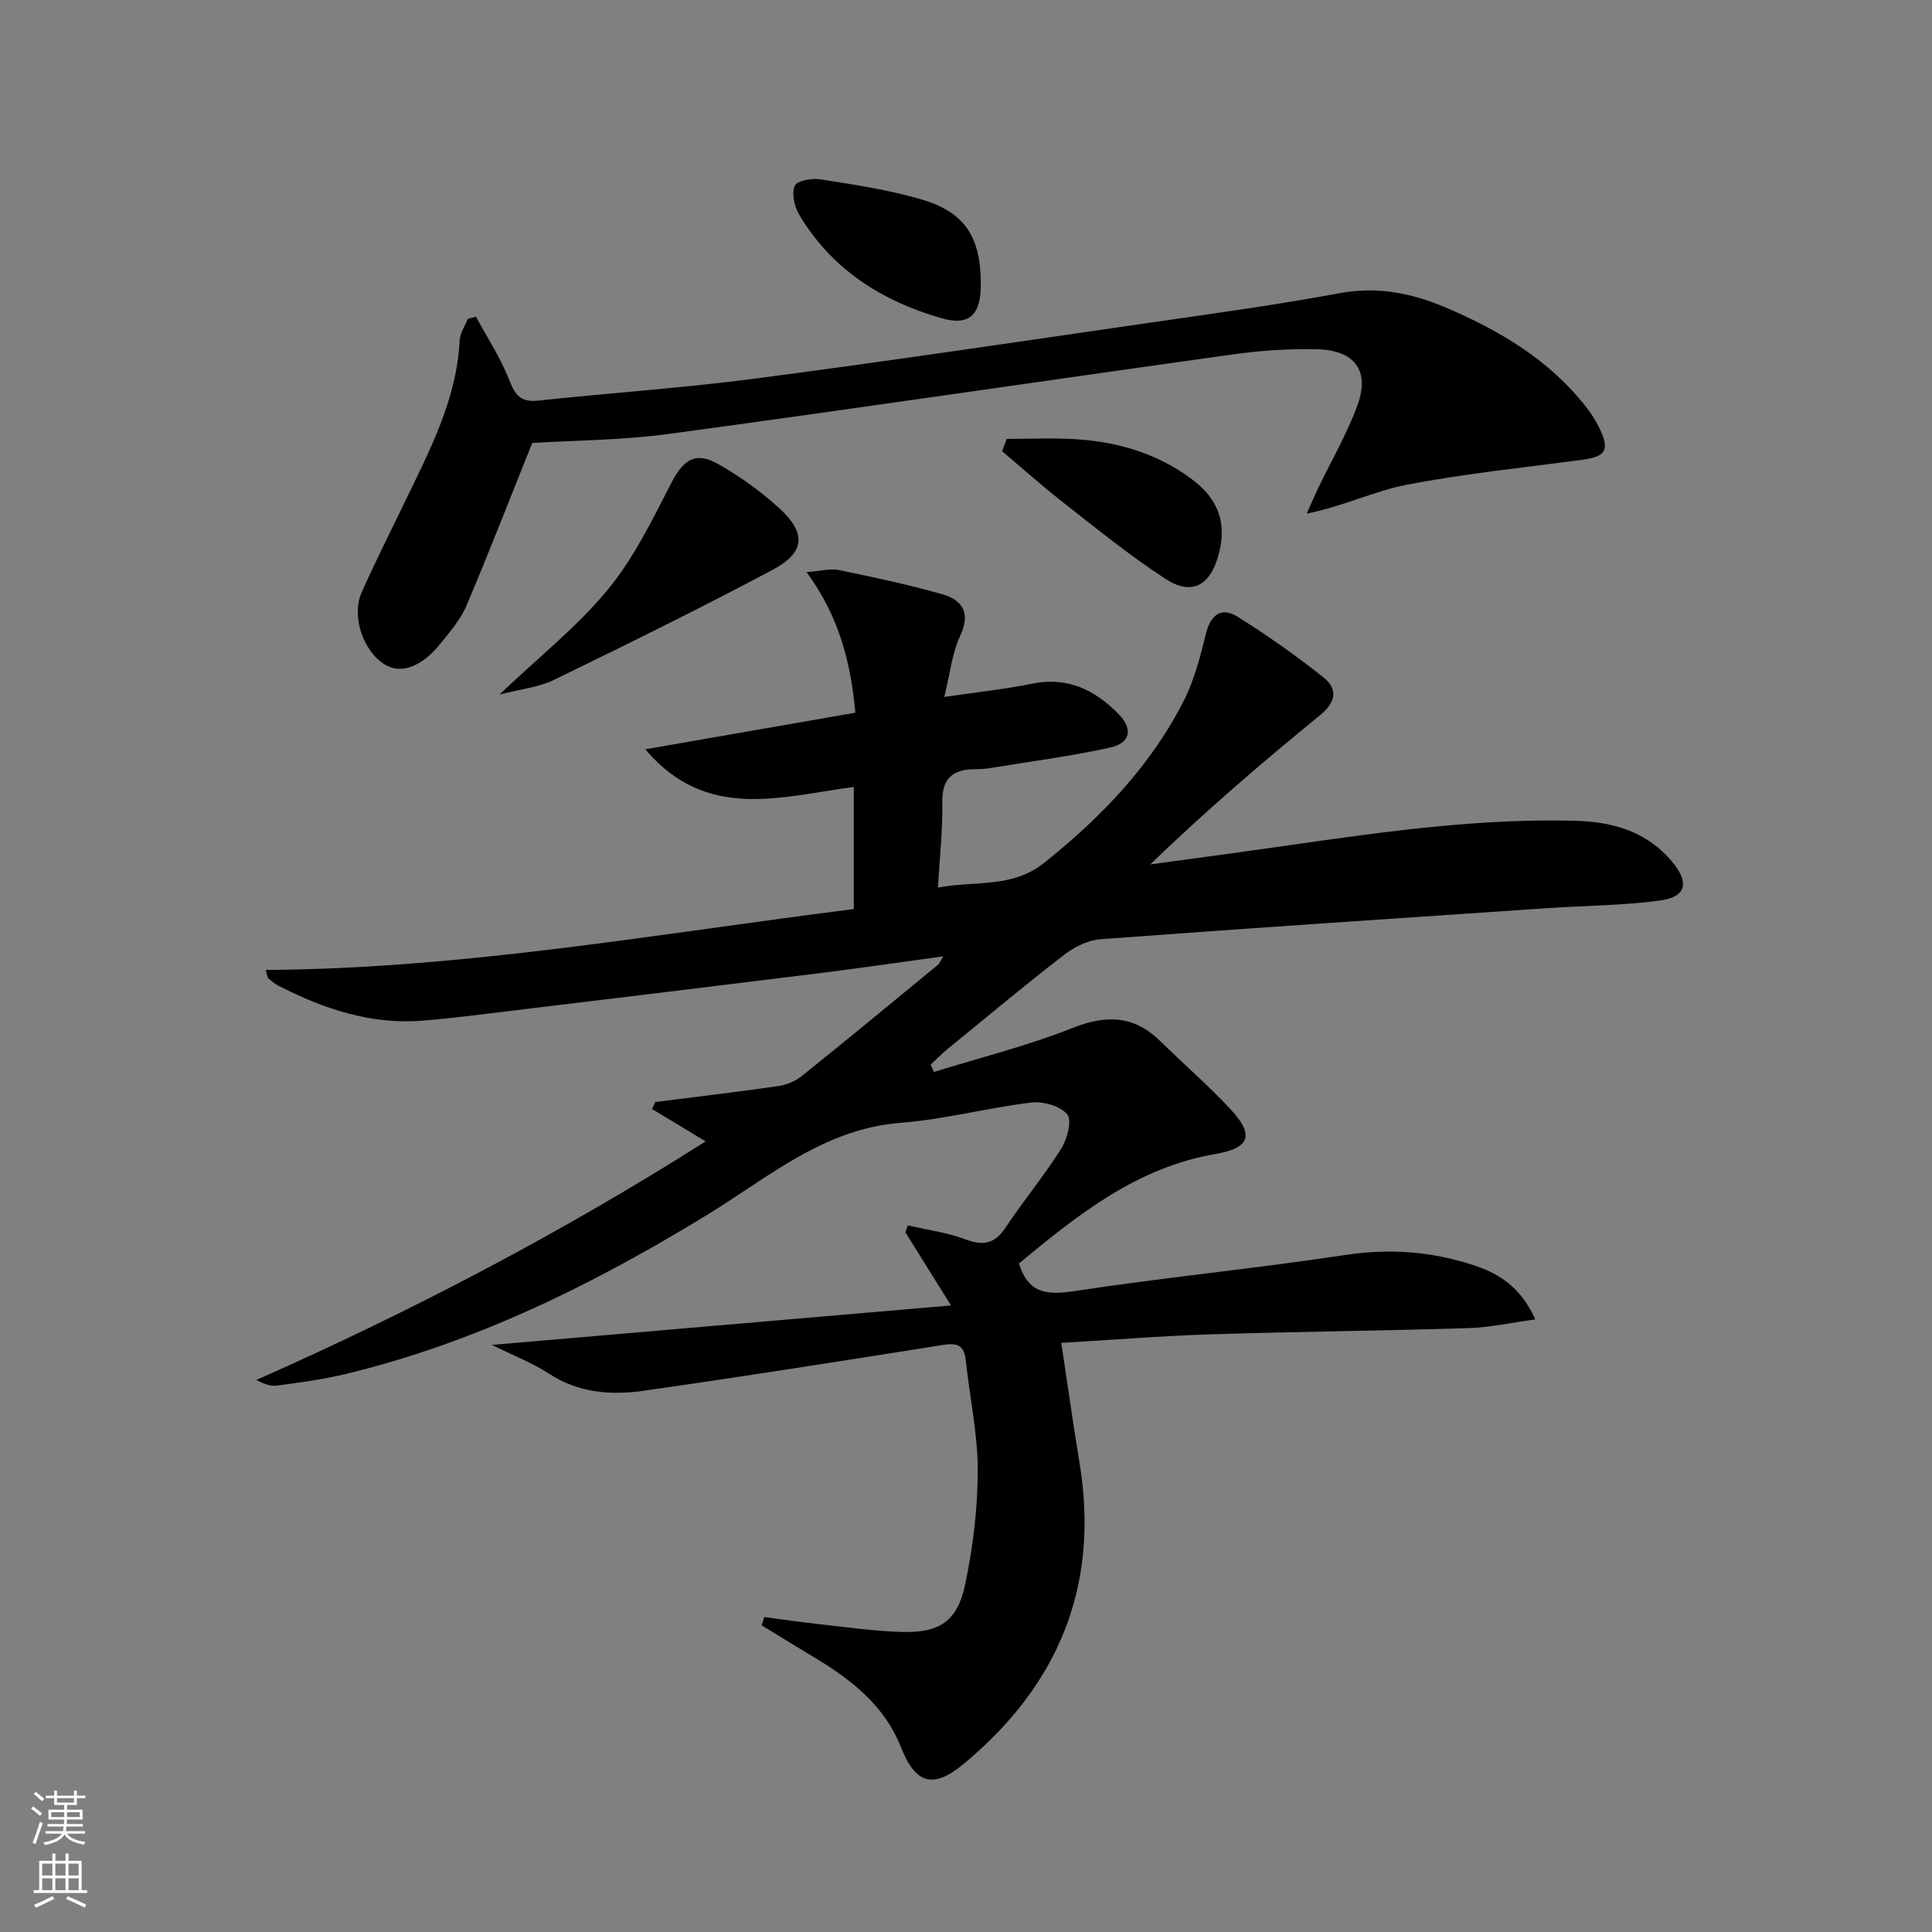 <svg enable-background="new 0 0 400 400" viewBox="0 0 400 400" xmlns="http://www.w3.org/2000/svg"><rect x="0" y="0" width="400" height="400" fill="#808080" stroke="none"/><g fill="#010000"><path d="m101.84 278.45c31.94-2.74 62.82-5.4 95.06-8.17-3.61-5.79-6.52-10.46-9.44-15.13.16-.48.33-.96.49-1.45 3.97.92 8.09 1.46 11.88 2.88 3.7 1.39 6.09.99 8.35-2.41 3.68-5.54 7.96-10.68 11.5-16.3 1.26-2 2.31-5.88 1.28-7.15-1.42-1.74-4.99-2.75-7.45-2.45-9.05 1.09-17.98 3.49-27.04 4.2-15.91 1.23-27.38 11.29-39.98 19-23.53 14.4-48 26.52-74.96 33.01-4.66 1.12-9.45 1.75-14.21 2.4-1.33.18-2.77-.4-4.25-1.17 32.22-14.26 63.19-30.48 93.03-49.4-3.9-2.36-7.5-4.53-11.1-6.7.22-.48.44-.97.67-1.45 8.49-1.08 17-2.08 25.47-3.3 1.7-.24 3.53-1.01 4.86-2.08 9.48-7.6 18.84-15.34 28.23-23.06.34-.28.49-.78 1.06-1.72-8.98 1.23-17.46 2.47-25.95 3.53-20.77 2.58-41.54 5.09-62.32 7.6-6.44.78-12.87 1.63-19.32 2.17-10.81.91-20.68-2.39-30.13-7.26-.73-.38-1.38-.93-2-1.47-.2-.17-.2-.58-.55-1.75 41.09-.27 81.2-7.5 121.75-12.61 0-8.49 0-16.58 0-25.28-15.02 1.97-30.55 7.2-43.16-7.8 14.78-2.57 28.97-5.04 43.48-7.57-.96-10.58-3.43-20.01-10.1-29.11 2.95-.22 4.91-.79 6.67-.43 7.14 1.47 14.29 2.99 21.3 4.97 4.29 1.21 6.1 3.85 3.81 8.71-1.65 3.52-2.04 7.63-3.27 12.6 6.65-.98 12.51-1.6 18.25-2.76 7.34-1.48 13.01 1.34 17.87 6.33 3.02 3.1 2.4 6.02-1.88 6.94-8.25 1.78-16.65 2.89-25 4.25-.98.16-1.99.18-2.99.19-4.57.06-6.76 1.99-6.66 6.92.11 5.6-.54 11.22-.9 17.6 7.76-1.5 15.31.23 22.07-5.19 11.87-9.5 22.16-20.21 29-33.85 2.12-4.24 3.28-9.02 4.45-13.66.98-3.87 3.24-5.43 6.46-3.42 6.17 3.85 12.14 8.07 17.83 12.59 3.01 2.38 2.63 5.11-.67 7.81-11.97 9.78-23.72 19.83-35.18 30.92 6.06-.83 12.12-1.65 18.17-2.48 23.2-3.19 46.33-7.19 69.89-6.55 7.77.21 14.78 2.22 20 8.49 3.57 4.28 2.96 7.25-2.47 8-7.71 1.06-15.56 1.06-23.34 1.59-30.85 2.09-61.7 4.14-92.53 6.43-2.61.19-5.44 1.6-7.56 3.24-8.16 6.31-16.09 12.93-24.08 19.46-1.24 1.01-2.36 2.17-3.54 3.26.22.51.45 1.02.67 1.53 9.59-2.98 19.4-5.42 28.7-9.11 7.05-2.8 12.77-2.59 18.22 2.77 4.75 4.67 9.8 9.05 14.35 13.9 5.14 5.49 4.23 8.18-2.99 9.42-16.32 2.81-28.59 12.65-40.68 22.68 2.04 6.49 6.12 6.52 11.73 5.67 18.56-2.81 37.26-4.63 55.82-7.44 9.32-1.41 18.19-.72 26.98 2.25 5.18 1.75 9.49 4.66 12.38 11.09-4.94.67-9.35 1.66-13.8 1.8-17.8.56-35.62.72-53.42 1.29-10.28.33-20.54 1.16-30.92 1.77 1.29 8.56 2.43 16.7 3.77 24.81 4.21 25.51-4.36 46.09-24.01 62.38-6.27 5.2-9.93 4.18-12.97-3.49-3.52-8.91-10.64-14.24-18.47-18.91-3.47-2.07-6.9-4.21-10.35-6.31.18-.57.36-1.15.54-1.72 3.77.5 7.54 1.06 11.32 1.47 5.78.63 11.55 1.48 17.35 1.62 7.61.19 11.31-2.25 12.9-9.76 1.64-7.74 2.61-15.76 2.62-23.66.01-7.58-1.67-15.15-2.46-22.74-.32-3.07-1.62-3.76-4.64-3.28-20.66 3.29-41.33 6.54-62.04 9.5-6.81.97-13.55.46-19.68-3.57-3.34-2.19-7.12-3.62-11.77-5.92z"/><path d="m98.55 65.57c2.37 4.4 5.16 8.64 6.95 13.27 1.23 3.18 2.5 4.48 5.98 4.1 15.04-1.62 30.15-2.62 45.13-4.59 27.17-3.56 54.27-7.6 81.39-11.53 13.14-1.9 26.31-3.69 39.35-6.12 7.78-1.45 14.91-.02 21.85 2.92 11.28 4.78 21.7 10.94 29.36 20.87 1.01 1.31 1.9 2.74 2.62 4.23 2.14 4.44 1.28 5.82-3.58 6.47-12.16 1.63-24.4 2.86-36.43 5.19-6.71 1.3-13.06 4.47-20.64 5.95.81-1.79 1.59-3.59 2.43-5.36 2.72-5.68 5.94-11.17 8.08-17.05 2.58-7.1-.47-11.36-8.18-11.6-5.96-.18-12 .27-17.91 1.1-38.81 5.41-77.57 11.15-116.4 16.41-9.84 1.33-19.86 1.35-28.36 1.88-4.71 11.73-8.99 22.8-13.63 33.72-1.21 2.85-3.37 5.34-5.35 7.8-3.91 4.87-8.18 6.39-11.52 4.36-4.5-2.73-7.01-10.04-4.81-14.96 2.77-6.22 5.84-12.3 8.8-18.43 5.19-10.78 10.87-21.38 11.49-33.74.08-1.5 1.09-2.96 1.67-4.44z"/><path d="m103.4 143.8c8.23-7.83 16.14-14.08 22.41-21.69 5.39-6.53 9.23-14.44 13.14-22.05 2.47-4.82 4.96-6.67 9.71-4 4.58 2.58 8.97 5.75 12.84 9.31 5.47 5.04 5.14 9.05-1.49 12.58-14.94 7.95-30.14 15.43-45.36 22.83-3.16 1.54-6.89 1.89-11.25 3.02z"/><path d="m208.42 90.87c4.69 0 9.4-.22 14.08.05 8.77.5 16.98 2.91 24.14 8.2 5.81 4.29 7.5 9.46 5.54 16.14-1.78 6.06-5.51 8.07-10.86 4.6-7.37-4.77-14.2-10.37-21.14-15.78-4.35-3.4-8.48-7.09-12.7-10.66.31-.85.63-1.7.94-2.55z"/><path d="m203.07 58.84c0 6.33-2.32 8.72-8.2 7.03-12.33-3.55-22.74-10.14-29.44-21.49-.98-1.66-1.56-4.33-.88-5.91.45-1.06 3.57-1.62 5.33-1.34 7.01 1.12 14.11 2.15 20.9 4.16 9.07 2.66 12.29 7.86 12.29 17.55z"/></g><path d="m6.44 374.46.42-.45c.65.47 1.27.95 1.85 1.44l-.45.49c-.65-.56-1.25-1.06-1.82-1.48m.93 7.33-.63-.26c.55-1.36 1.05-2.8 1.52-4.33.19.1.38.19.59.27-.46 1.29-.95 2.73-1.48 4.32m-.38-10.38.44-.42c.43.34 1.01.82 1.74 1.44l-.49.49c-.53-.51-1.09-1.01-1.69-1.51m2.5.35h1.72v-1.04h.59v1.04h3.52v-1.04h.59v1.04h1.75v.53h-1.75v1.42h-2.03v.97h3.22v2.03h-3.24c0 .35-.01.66-.03.93h3.32v.53h-3.37c-.03.27-.08.58-.15.94h3.96v.53h-3.71c.67.92 1.93 1.48 3.79 1.68-.13.24-.23.44-.29.59-2.13-.38-3.48-1.08-4.04-2.12-.43.97-1.77 1.72-4.03 2.23-.09-.19-.2-.37-.33-.55 2.1-.42 3.37-1.03 3.81-1.83h-3.36v-.53h3.58c.08-.29.13-.61.16-.94h-3.33v-.53h3.39c.02-.27.04-.58.04-.93h-3.23v-2.03h3.25v-.97h-2.07v-1.42h-1.73zm1.12 3.44v1h2.65c.01-.3.02-.44.01-.4v-.25-.35zm1.19-2h3.52v-.91h-3.52zm4.71 2h-2.63v.59c0 .15-.01.28-.01.4h2.64z" fill="#fbfcfa"/><path d="m13.56 383.74h.63v1.52h2.72v6.07h1.13v.6h-11.06v-.6h1.13v-6.07h2.73v-1.52h.63v1.52h2.1v-1.52zm-2.69 8.83.38.56c-1.24.63-2.53 1.25-3.85 1.85-.1-.21-.21-.42-.34-.63 1.36-.55 2.63-1.15 3.81-1.78m-2.13-4.27h2.1v-2.45h-2.1zm0 3.04h2.1v-2.46h-2.1zm2.72-3.04h2.1v-2.45h-2.1zm0 3.04h2.1v-2.46h-2.1zm6.07 3.6c-1.41-.71-2.7-1.3-3.86-1.78l.35-.56c1.45.62 2.75 1.19 3.84 1.72zm-1.25-9.09h-2.1v2.45h2.1zm-2.09 5.49h2.1v-2.46h-2.1z" fill="#fbfcfa"/></svg>
